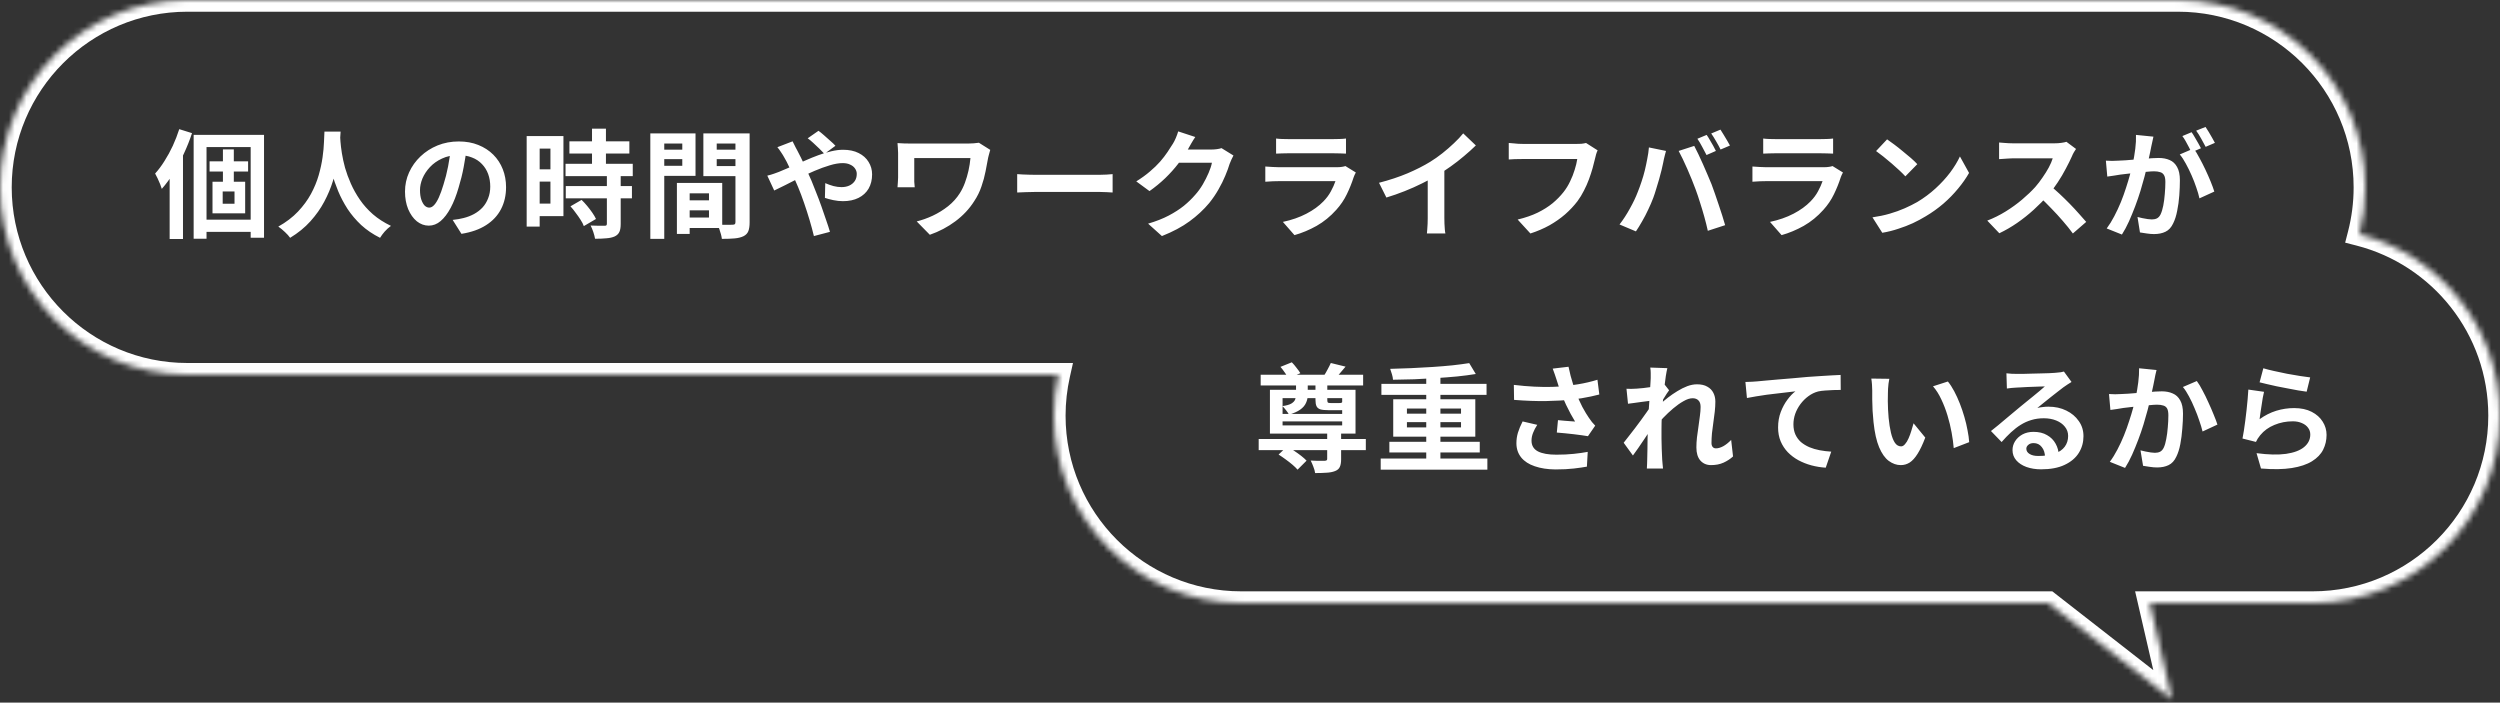<svg width="427" height="120" viewBox="0 0 427 120" fill="none" xmlns="http://www.w3.org/2000/svg">
<rect x="0" y="0" width="427" height="120" fill="#333333" stroke="none"/>
<mask id="path-1-inside-1_24678_18407" fill="white">
<path d="M372 0C389.673 0 404 14.327 404 32C404 34.765 403.648 37.447 402.989 40.006C416.796 43.554 427 56.086 427 71C427 88.673 412.673 103 395 103H367.192L371 119.5L349.846 103H212C194.327 103 180 88.673 180 71C180 68.595 180.268 66.253 180.771 64H32C14.327 64 0 49.673 0 32C0 14.327 14.327 0 32 0H372Z"/>
</mask>
<path d="M402.989 40.006L401.052 39.507L400.553 41.445L402.491 41.943L402.989 40.006ZM395 103V105V103ZM367.192 103V101H364.678L365.244 103.45L367.192 103ZM371 119.5L369.77 121.077L374.217 124.546L372.949 119.05L371 119.5ZM349.846 103L351.076 101.423L350.533 101H349.846V103ZM180.771 64L182.722 64.436L183.266 62H180.771V64ZM372 0V2C388.569 2 402 15.431 402 32H404H406C406 13.222 390.778 -2 372 -2V0ZM404 32H402C402 34.594 401.67 37.109 401.052 39.507L402.989 40.006L404.926 40.505C405.627 37.785 406 34.935 406 32H404ZM402.989 40.006L402.491 41.943C415.436 45.27 425 57.02 425 71H427H429C429 55.151 418.157 41.839 403.487 38.069L402.989 40.006ZM427 71H425C425 87.569 411.569 101 395 101V103V105C413.778 105 429 89.778 429 71H427ZM395 103V101H367.192V103V105H395V103ZM367.192 103L365.244 103.45L369.051 119.95L371 119.5L372.949 119.05L369.141 102.55L367.192 103ZM371 119.5L372.23 117.923L351.076 101.423L349.846 103L348.616 104.577L369.77 121.077L371 119.5ZM349.846 103V101H212V103V105H349.846V103ZM212 103V101C195.431 101 182 87.569 182 71H180H178C178 89.778 193.222 105 212 105V103ZM180 71H182C182 68.744 182.251 66.548 182.722 64.436L180.771 64L178.819 63.564C178.284 65.958 178 68.446 178 71H180ZM180.771 64V62H32V64V66H180.771V64ZM32 64V62C15.431 62 2 48.569 2 32H0H-2C-2 50.778 13.222 66 32 66V64ZM0 32H2C2 15.431 15.431 2 32 2V0V-2C13.222 -2 -2 13.222 -2 32H0ZM32 0V2H372V0V-2H32V0Z" fill="white" mask="url(#path-1-inside-1_24678_18407)"/>
<path d="M214.983 74.98H233.283V76.88H214.983V74.98ZM215.323 64H232.823V65.84H215.323V64ZM218.543 70.7H229.723V71.98H218.543V70.7ZM226.683 73.64H229.063V78.44C229.063 79 228.989 79.433 228.843 79.74C228.709 80.06 228.436 80.3 228.023 80.46C227.609 80.62 227.123 80.713 226.563 80.74C226.016 80.78 225.369 80.8 224.623 80.8C224.583 80.48 224.483 80.12 224.323 79.72C224.176 79.32 224.023 78.967 223.863 78.66C224.196 78.673 224.523 78.687 224.843 78.7C225.176 78.7 225.469 78.7 225.723 78.7C225.989 78.7 226.176 78.7 226.283 78.7C226.429 78.687 226.529 78.66 226.583 78.62C226.649 78.58 226.683 78.5 226.683 78.38V73.64ZM218.383 77.64L219.823 76.26C220.209 76.473 220.616 76.72 221.043 77C221.469 77.28 221.869 77.567 222.243 77.86C222.616 78.153 222.923 78.427 223.163 78.68L221.623 80.22C221.409 79.967 221.123 79.687 220.763 79.38C220.403 79.073 220.009 78.767 219.583 78.46C219.169 78.153 218.769 77.88 218.383 77.64ZM218.703 62.66L220.643 61.88C220.909 62.147 221.176 62.46 221.443 62.82C221.723 63.167 221.943 63.473 222.103 63.74L220.043 64.6C219.923 64.333 219.729 64.02 219.463 63.66C219.209 63.287 218.956 62.953 218.703 62.66ZM219.063 68V72.66H229.243V68H219.063ZM216.903 66.58H231.523V74.06H216.903V66.58ZM227.303 62L229.823 62.62C229.476 63.047 229.136 63.447 228.803 63.82C228.483 64.193 228.189 64.52 227.923 64.8L226.123 64.18C226.336 63.86 226.549 63.493 226.763 63.08C226.989 62.667 227.169 62.307 227.303 62ZM224.683 64.92H226.703V68.32C226.703 68.547 226.736 68.693 226.803 68.76C226.883 68.813 227.036 68.84 227.263 68.84C227.303 68.84 227.389 68.84 227.523 68.84C227.669 68.84 227.823 68.84 227.983 68.84C228.156 68.84 228.309 68.84 228.443 68.84C228.589 68.84 228.696 68.84 228.763 68.84C228.923 68.84 229.036 68.827 229.103 68.8C229.169 68.773 229.216 68.733 229.243 68.68C229.443 68.773 229.696 68.86 230.003 68.94C230.309 69.02 230.576 69.08 230.803 69.12C230.749 69.467 230.583 69.713 230.303 69.86C230.036 69.993 229.609 70.06 229.023 70.06C228.929 70.06 228.783 70.06 228.583 70.06C228.396 70.06 228.196 70.06 227.983 70.06C227.769 70.06 227.563 70.06 227.363 70.06C227.163 70.06 227.016 70.06 226.923 70.06C226.323 70.06 225.856 70.013 225.523 69.92C225.203 69.813 224.983 69.633 224.863 69.38C224.743 69.127 224.683 68.767 224.683 68.3V64.92ZM221.363 64.88H223.363V67.46C223.363 67.94 223.263 68.393 223.063 68.82C222.876 69.247 222.549 69.627 222.083 69.96C221.616 70.293 220.976 70.58 220.163 70.82C220.056 70.607 219.889 70.36 219.663 70.08C219.436 69.787 219.229 69.547 219.043 69.36C219.709 69.267 220.209 69.127 220.543 68.94C220.876 68.74 221.096 68.513 221.203 68.26C221.309 68.007 221.363 67.74 221.363 67.46V64.88ZM235.823 78.32H254.043V80.22H235.823V78.32ZM235.943 65.56H253.903V67.44H235.943V65.56ZM237.303 75.46H252.743V77.28H237.303V75.46ZM243.603 63.88H246.023V79.28H243.603V63.88ZM250.943 62.02L252.063 63.88C251.089 64.04 250.023 64.18 248.863 64.3C247.716 64.407 246.523 64.5 245.283 64.58C244.043 64.66 242.796 64.727 241.543 64.78C240.289 64.82 239.083 64.847 237.923 64.86C237.909 64.58 237.849 64.267 237.743 63.92C237.636 63.56 237.536 63.253 237.443 63C238.603 62.973 239.796 62.933 241.023 62.88C242.263 62.827 243.476 62.76 244.663 62.68C245.863 62.6 246.996 62.507 248.063 62.4C249.143 62.28 250.103 62.153 250.943 62.02ZM240.303 72.1V73H249.543V72.1H240.303ZM240.303 69.78V70.66H249.543V69.78H240.303ZM237.963 68.2H251.983V74.58H237.963V68.2ZM265.843 64.8C265.763 64.573 265.669 64.293 265.563 63.96C265.456 63.627 265.336 63.293 265.203 62.96L267.903 62.64C268.009 63.16 268.129 63.68 268.263 64.2C268.396 64.707 268.543 65.207 268.703 65.7C268.863 66.18 269.023 66.633 269.183 67.06C269.489 67.887 269.849 68.7 270.263 69.5C270.689 70.287 271.063 70.907 271.383 71.36C271.556 71.613 271.729 71.853 271.903 72.08C272.089 72.293 272.276 72.5 272.463 72.7L271.223 74.5C270.943 74.447 270.589 74.393 270.163 74.34C269.736 74.273 269.269 74.213 268.763 74.16C268.269 74.107 267.769 74.053 267.263 74C266.769 73.947 266.316 73.907 265.903 73.88L266.103 71.76C266.436 71.787 266.789 71.82 267.163 71.86C267.536 71.887 267.883 71.913 268.203 71.94C268.536 71.967 268.809 71.987 269.023 72C268.783 71.613 268.529 71.173 268.263 70.68C267.996 70.187 267.736 69.673 267.483 69.14C267.229 68.593 266.996 68.047 266.783 67.5C266.569 66.94 266.383 66.433 266.223 65.98C266.076 65.527 265.949 65.133 265.843 64.8ZM258.563 65.74C259.803 65.887 260.969 65.987 262.063 66.04C263.156 66.093 264.176 66.107 265.123 66.08C266.069 66.053 266.936 65.993 267.723 65.9C268.336 65.82 268.929 65.733 269.503 65.64C270.089 65.547 270.663 65.433 271.223 65.3C271.796 65.167 272.336 65.02 272.843 64.86L273.163 67.38C272.723 67.5 272.243 67.613 271.723 67.72C271.216 67.827 270.689 67.927 270.143 68.02C269.596 68.1 269.056 68.173 268.523 68.24C267.176 68.387 265.696 68.473 264.083 68.5C262.469 68.527 260.643 68.46 258.603 68.3L258.563 65.74ZM262.563 72.56C262.256 73.027 262.016 73.487 261.843 73.94C261.669 74.38 261.583 74.82 261.583 75.26C261.583 76.1 261.949 76.713 262.683 77.1C263.416 77.473 264.463 77.66 265.823 77.66C266.916 77.66 267.903 77.613 268.783 77.52C269.676 77.427 270.476 77.313 271.183 77.18L271.043 79.7C270.483 79.807 269.749 79.913 268.843 80.02C267.949 80.127 266.889 80.18 265.663 80.18C264.316 80.167 263.143 79.987 262.143 79.64C261.143 79.307 260.369 78.807 259.823 78.14C259.276 77.46 259.003 76.647 259.003 75.7C259.003 75.087 259.089 74.487 259.263 73.9C259.449 73.3 259.716 72.66 260.063 71.98L262.563 72.56ZM296.003 77.96C295.536 78.387 294.996 78.74 294.383 79.02C293.769 79.3 293.056 79.44 292.243 79.44C291.496 79.44 290.889 79.18 290.423 78.66C289.969 78.14 289.743 77.393 289.743 76.42C289.743 75.887 289.776 75.313 289.843 74.7C289.923 74.073 290.009 73.447 290.103 72.82C290.196 72.193 290.276 71.6 290.343 71.04C290.423 70.467 290.463 69.953 290.463 69.5C290.463 69.007 290.343 68.64 290.103 68.4C289.863 68.147 289.529 68.02 289.103 68.02C288.636 68.02 288.116 68.187 287.543 68.52C286.969 68.84 286.383 69.253 285.783 69.76C285.183 70.267 284.609 70.807 284.063 71.38C283.529 71.953 283.063 72.5 282.663 73.02L282.643 69.94C282.883 69.673 283.196 69.36 283.583 69C283.983 68.64 284.429 68.267 284.923 67.88C285.429 67.493 285.956 67.133 286.503 66.8C287.063 66.453 287.623 66.173 288.183 65.96C288.756 65.747 289.309 65.64 289.843 65.64C290.563 65.64 291.149 65.773 291.603 66.04C292.069 66.293 292.416 66.647 292.643 67.1C292.869 67.54 292.983 68.04 292.983 68.6C292.983 69.12 292.949 69.687 292.883 70.3C292.816 70.9 292.736 71.513 292.643 72.14C292.549 72.767 292.469 73.387 292.403 74C292.349 74.613 292.323 75.173 292.323 75.68C292.323 75.947 292.389 76.167 292.523 76.34C292.656 76.5 292.843 76.58 293.083 76.58C293.456 76.58 293.869 76.46 294.323 76.22C294.776 75.967 295.229 75.607 295.683 75.14L296.003 77.96ZM282.183 68.42C281.969 68.447 281.696 68.48 281.363 68.52C281.029 68.56 280.669 68.607 280.283 68.66C279.909 68.713 279.529 68.767 279.143 68.82C278.756 68.873 278.396 68.92 278.063 68.96L277.803 66.4C278.096 66.413 278.369 66.42 278.623 66.42C278.889 66.407 279.196 66.393 279.543 66.38C279.863 66.353 280.243 66.32 280.683 66.28C281.136 66.227 281.589 66.167 282.043 66.1C282.509 66.033 282.943 65.96 283.343 65.88C283.743 65.8 284.056 65.72 284.283 65.64L285.083 66.66C284.963 66.82 284.823 67.02 284.663 67.26C284.516 67.5 284.363 67.747 284.203 68C284.043 68.24 283.903 68.453 283.783 68.64L282.603 72.4C282.389 72.707 282.123 73.093 281.803 73.56C281.496 74.027 281.169 74.52 280.823 75.04C280.476 75.56 280.136 76.06 279.803 76.54C279.469 77.02 279.169 77.44 278.903 77.8L277.323 75.62C277.576 75.3 277.863 74.933 278.183 74.52C278.516 74.093 278.863 73.647 279.223 73.18C279.583 72.7 279.936 72.227 280.283 71.76C280.629 71.28 280.949 70.833 281.243 70.42C281.549 69.993 281.803 69.627 282.003 69.32L282.043 68.8L282.183 68.42ZM281.943 64.58C281.943 64.287 281.943 63.993 281.943 63.7C281.943 63.393 281.916 63.087 281.863 62.78L284.783 62.88C284.703 63.187 284.616 63.633 284.523 64.22C284.443 64.793 284.356 65.453 284.263 66.2C284.183 66.947 284.103 67.733 284.023 68.56C283.956 69.373 283.896 70.187 283.843 71C283.803 71.813 283.783 72.573 283.783 73.28C283.783 73.827 283.783 74.38 283.783 74.94C283.796 75.5 283.809 76.073 283.823 76.66C283.836 77.247 283.863 77.853 283.903 78.48C283.916 78.653 283.936 78.893 283.963 79.2C283.989 79.52 284.016 79.793 284.043 80.02H281.283C281.309 79.78 281.323 79.513 281.323 79.22C281.336 78.927 281.343 78.7 281.343 78.54C281.356 77.887 281.369 77.28 281.383 76.72C281.396 76.16 281.403 75.567 281.403 74.94C281.416 74.313 281.436 73.587 281.463 72.76C281.476 72.453 281.496 72.067 281.523 71.6C281.549 71.12 281.576 70.6 281.603 70.04C281.643 69.467 281.683 68.887 281.723 68.3C281.763 67.713 281.796 67.167 281.823 66.66C281.863 66.14 281.889 65.7 281.903 65.34C281.929 64.967 281.943 64.713 281.943 64.58ZM298.117 65.24C298.517 65.227 298.897 65.213 299.257 65.2C299.617 65.173 299.897 65.153 300.097 65.14C300.511 65.1 301.017 65.053 301.617 65C302.217 64.947 302.891 64.887 303.637 64.82C304.397 64.753 305.204 64.687 306.057 64.62C306.911 64.54 307.797 64.46 308.717 64.38C309.411 64.327 310.104 64.28 310.797 64.24C311.491 64.187 312.144 64.147 312.757 64.12C313.384 64.08 313.924 64.053 314.377 64.04L314.397 66.6C314.037 66.6 313.624 66.607 313.157 66.62C312.691 66.633 312.224 66.66 311.757 66.7C311.304 66.727 310.897 66.78 310.537 66.86C309.937 67.02 309.377 67.293 308.857 67.68C308.351 68.053 307.904 68.5 307.517 69.02C307.131 69.54 306.831 70.1 306.617 70.7C306.417 71.287 306.317 71.88 306.317 72.48C306.317 73.133 306.431 73.713 306.657 74.22C306.884 74.713 307.197 75.14 307.597 75.5C308.011 75.847 308.491 76.14 309.037 76.38C309.584 76.607 310.171 76.78 310.797 76.9C311.437 77.02 312.097 77.1 312.777 77.14L311.837 79.88C310.997 79.827 310.177 79.693 309.377 79.48C308.591 79.267 307.851 78.973 307.157 78.6C306.477 78.227 305.877 77.773 305.357 77.24C304.837 76.693 304.431 76.073 304.137 75.38C303.844 74.673 303.697 73.887 303.697 73.02C303.697 72.047 303.851 71.16 304.157 70.36C304.464 69.56 304.844 68.86 305.297 68.26C305.751 67.647 306.204 67.173 306.657 66.84C306.284 66.88 305.831 66.933 305.297 67C304.777 67.053 304.211 67.12 303.597 67.2C302.997 67.267 302.384 67.34 301.757 67.42C301.131 67.5 300.524 67.593 299.937 67.7C299.364 67.793 298.844 67.887 298.377 67.98L298.117 65.24ZM322.697 64.7C322.644 64.94 322.597 65.213 322.557 65.52C322.531 65.827 322.504 66.127 322.477 66.42C322.464 66.713 322.457 66.953 322.457 67.14C322.444 67.58 322.437 68.033 322.437 68.5C322.451 68.967 322.464 69.447 322.477 69.94C322.504 70.42 322.537 70.9 322.577 71.38C322.671 72.34 322.804 73.187 322.977 73.92C323.151 74.653 323.377 75.227 323.657 75.64C323.937 76.04 324.291 76.24 324.717 76.24C324.944 76.24 325.164 76.113 325.377 75.86C325.604 75.607 325.804 75.28 325.977 74.88C326.164 74.467 326.324 74.033 326.457 73.58C326.604 73.127 326.731 72.7 326.837 72.3L328.837 74.74C328.397 75.9 327.957 76.827 327.517 77.52C327.091 78.2 326.644 78.693 326.177 79C325.711 79.293 325.204 79.44 324.657 79.44C323.937 79.44 323.251 79.2 322.597 78.72C321.957 78.24 321.411 77.467 320.957 76.4C320.504 75.32 320.184 73.887 319.997 72.1C319.931 71.487 319.877 70.84 319.837 70.16C319.811 69.48 319.791 68.833 319.777 68.22C319.777 67.607 319.777 67.1 319.777 66.7C319.777 66.42 319.764 66.087 319.737 65.7C319.711 65.313 319.671 64.967 319.617 64.66L322.697 64.7ZM332.697 65.16C333.071 65.613 333.431 66.167 333.777 66.82C334.124 67.473 334.444 68.173 334.737 68.92C335.031 69.667 335.291 70.433 335.517 71.22C335.744 71.993 335.924 72.753 336.057 73.5C336.204 74.233 336.297 74.907 336.337 75.52L333.697 76.54C333.631 75.727 333.511 74.84 333.337 73.88C333.164 72.92 332.931 71.953 332.637 70.98C332.344 70.007 331.991 69.087 331.577 68.22C331.177 67.353 330.704 66.607 330.157 65.98L332.697 65.16ZM342.697 63.76C342.977 63.8 343.277 63.827 343.597 63.84C343.917 63.853 344.224 63.86 344.517 63.86C344.731 63.86 345.051 63.86 345.477 63.86C345.904 63.847 346.384 63.833 346.917 63.82C347.464 63.807 348.004 63.793 348.537 63.78C349.071 63.767 349.551 63.753 349.977 63.74C350.417 63.713 350.757 63.693 350.997 63.68C351.411 63.64 351.737 63.607 351.977 63.58C352.217 63.54 352.397 63.5 352.517 63.46L353.817 65.24C353.591 65.387 353.357 65.533 353.117 65.68C352.877 65.827 352.644 65.987 352.417 66.16C352.151 66.347 351.831 66.593 351.457 66.9C351.084 67.193 350.684 67.507 350.257 67.84C349.844 68.173 349.437 68.5 349.037 68.82C348.651 69.14 348.297 69.427 347.977 69.68C348.311 69.6 348.631 69.547 348.937 69.52C349.244 69.48 349.557 69.46 349.877 69.46C351.011 69.46 352.024 69.68 352.917 70.12C353.824 70.56 354.537 71.16 355.057 71.92C355.591 72.667 355.857 73.527 355.857 74.5C355.857 75.553 355.591 76.507 355.057 77.36C354.524 78.213 353.717 78.893 352.637 79.4C351.571 79.907 350.231 80.16 348.617 80.16C347.697 80.16 346.864 80.027 346.117 79.76C345.384 79.493 344.804 79.113 344.377 78.62C343.951 78.127 343.737 77.547 343.737 76.88C343.737 76.333 343.884 75.827 344.177 75.36C344.484 74.88 344.904 74.493 345.437 74.2C345.984 73.907 346.611 73.76 347.317 73.76C348.237 73.76 349.011 73.947 349.637 74.32C350.277 74.68 350.764 75.167 351.097 75.78C351.444 76.393 351.624 77.067 351.637 77.8L349.297 78.12C349.284 77.387 349.097 76.8 348.737 76.36C348.391 75.907 347.924 75.68 347.337 75.68C346.964 75.68 346.664 75.78 346.437 75.98C346.211 76.167 346.097 76.387 346.097 76.64C346.097 77.013 346.284 77.313 346.657 77.54C347.031 77.767 347.517 77.88 348.117 77.88C349.251 77.88 350.197 77.747 350.957 77.48C351.717 77.2 352.284 76.807 352.657 76.3C353.044 75.78 353.237 75.167 353.237 74.46C353.237 73.86 353.051 73.333 352.677 72.88C352.317 72.427 351.824 72.073 351.197 71.82C350.571 71.567 349.864 71.44 349.077 71.44C348.304 71.44 347.597 71.54 346.957 71.74C346.317 71.927 345.711 72.2 345.137 72.56C344.577 72.907 344.024 73.333 343.477 73.84C342.944 74.333 342.411 74.887 341.877 75.5L340.057 73.62C340.417 73.327 340.824 73 341.277 72.64C341.731 72.267 342.191 71.88 342.657 71.48C343.137 71.08 343.584 70.707 343.997 70.36C344.424 70 344.784 69.7 345.077 69.46C345.357 69.233 345.684 68.967 346.057 68.66C346.431 68.353 346.817 68.04 347.217 67.72C347.617 67.387 347.997 67.073 348.357 66.78C348.717 66.473 349.017 66.213 349.257 66C349.057 66 348.797 66.007 348.477 66.02C348.157 66.033 347.804 66.047 347.417 66.06C347.044 66.073 346.664 66.087 346.277 66.1C345.904 66.113 345.551 66.133 345.217 66.16C344.897 66.173 344.631 66.187 344.417 66.2C344.151 66.213 343.871 66.233 343.577 66.26C343.284 66.287 343.017 66.32 342.777 66.36L342.697 63.76ZM368.337 63.2C368.271 63.453 368.204 63.733 368.137 64.04C368.084 64.333 368.031 64.607 367.977 64.86C367.924 65.153 367.857 65.487 367.777 65.86C367.697 66.22 367.617 66.587 367.537 66.96C367.471 67.32 367.397 67.673 367.317 68.02C367.184 68.593 367.017 69.26 366.817 70.02C366.617 70.78 366.384 71.6 366.117 72.48C365.851 73.347 365.551 74.22 365.217 75.1C364.884 75.98 364.531 76.84 364.157 77.68C363.784 78.507 363.384 79.253 362.957 79.92L360.357 78.88C360.824 78.253 361.257 77.553 361.657 76.78C362.071 75.993 362.444 75.187 362.777 74.36C363.111 73.533 363.404 72.72 363.657 71.92C363.924 71.12 364.151 70.373 364.337 69.68C364.524 68.987 364.671 68.393 364.777 67.9C364.964 66.993 365.111 66.12 365.217 65.28C365.324 64.44 365.371 63.647 365.357 62.9L368.337 63.2ZM375.217 65.08C375.537 65.507 375.864 66.047 376.197 66.7C376.544 67.34 376.877 68.02 377.197 68.74C377.531 69.46 377.831 70.153 378.097 70.82C378.377 71.487 378.591 72.053 378.737 72.52L376.197 73.7C376.064 73.14 375.877 72.52 375.637 71.84C375.411 71.147 375.144 70.447 374.837 69.74C374.544 69.02 374.224 68.34 373.877 67.7C373.544 67.06 373.197 66.527 372.837 66.1L375.217 65.08ZM360.217 67.3C360.577 67.327 360.931 67.34 361.277 67.34C361.624 67.327 361.984 67.313 362.357 67.3C362.677 67.287 363.071 67.267 363.537 67.24C364.017 67.2 364.517 67.16 365.037 67.12C365.571 67.08 366.104 67.04 366.637 67C367.171 66.947 367.664 66.907 368.117 66.88C368.571 66.853 368.944 66.84 369.237 66.84C369.944 66.84 370.564 66.96 371.097 67.2C371.644 67.427 372.071 67.82 372.377 68.38C372.697 68.94 372.857 69.7 372.857 70.66C372.857 71.447 372.817 72.3 372.737 73.22C372.671 74.14 372.557 75.02 372.397 75.86C372.237 76.7 372.011 77.413 371.717 78C371.397 78.693 370.957 79.173 370.397 79.44C369.851 79.707 369.197 79.84 368.437 79.84C368.051 79.84 367.637 79.807 367.197 79.74C366.771 79.687 366.384 79.627 366.037 79.56L365.597 76.92C365.864 76.987 366.151 77.053 366.457 77.12C366.777 77.187 367.077 77.24 367.357 77.28C367.651 77.32 367.884 77.34 368.057 77.34C368.391 77.34 368.684 77.28 368.937 77.16C369.191 77.027 369.397 76.8 369.557 76.48C369.744 76.093 369.891 75.593 369.997 74.98C370.117 74.367 370.204 73.707 370.257 73C370.324 72.28 370.357 71.593 370.357 70.94C370.357 70.407 370.284 70.013 370.137 69.76C369.991 69.507 369.771 69.34 369.477 69.26C369.197 69.167 368.844 69.12 368.417 69.12C368.124 69.12 367.711 69.147 367.177 69.2C366.657 69.24 366.104 69.293 365.517 69.36C364.931 69.413 364.377 69.473 363.857 69.54C363.351 69.607 362.957 69.653 362.677 69.68C362.397 69.733 362.031 69.793 361.577 69.86C361.137 69.913 360.764 69.967 360.457 70.02L360.217 67.3ZM386.577 62.9C387.057 63.047 387.657 63.2 388.377 63.36C389.097 63.52 389.851 63.68 390.637 63.84C391.424 63.987 392.164 64.113 392.857 64.22C393.564 64.327 394.137 64.407 394.577 64.46L393.977 66.9C393.577 66.847 393.091 66.773 392.517 66.68C391.957 66.573 391.357 66.46 390.717 66.34C390.091 66.22 389.471 66.1 388.857 65.98C388.244 65.847 387.684 65.72 387.177 65.6C386.671 65.48 386.257 65.38 385.937 65.3L386.577 62.9ZM386.697 66.92C386.631 67.187 386.557 67.533 386.477 67.96C386.411 68.373 386.344 68.807 386.277 69.26C386.211 69.713 386.144 70.147 386.077 70.56C386.024 70.973 385.977 71.32 385.937 71.6C386.844 70.947 387.791 70.467 388.777 70.16C389.777 69.853 390.797 69.7 391.837 69.7C393.011 69.7 394.011 69.913 394.837 70.34C395.664 70.767 396.291 71.327 396.717 72.02C397.157 72.713 397.377 73.467 397.377 74.28C397.377 75.187 397.184 76.027 396.797 76.8C396.411 77.573 395.777 78.233 394.897 78.78C394.017 79.327 392.864 79.713 391.437 79.94C390.011 80.167 388.257 80.193 386.177 80.02L385.417 77.4C387.417 77.667 389.097 77.707 390.457 77.52C391.817 77.32 392.844 76.933 393.537 76.36C394.244 75.773 394.597 75.06 394.597 74.22C394.597 73.78 394.471 73.393 394.217 73.06C393.964 72.713 393.611 72.447 393.157 72.26C392.704 72.06 392.191 71.96 391.617 71.96C390.497 71.96 389.444 72.167 388.457 72.58C387.484 72.98 386.684 73.56 386.057 74.32C385.884 74.533 385.737 74.733 385.617 74.92C385.511 75.093 385.411 75.28 385.317 75.48L383.017 74.9C383.097 74.513 383.177 74.06 383.257 73.54C383.337 73.007 383.417 72.44 383.497 71.84C383.577 71.227 383.651 70.613 383.717 70C383.784 69.387 383.844 68.78 383.897 68.18C383.951 67.58 383.991 67.033 384.017 66.54L386.697 66.92Z" fill="white"/>
<path d="M33.075 23.04H45.095V40.6H42.815V25.12H35.275V40.78H33.075V23.04ZM35.795 27.56H42.375V29.3H35.795V27.56ZM34.215 37.52H43.915V39.6H34.215V37.52ZM38.075 25.52H39.935V31.96H38.075V25.52ZM38.035 32.7V34.8H40.055V32.7H38.035ZM36.295 31.04H41.875V36.44H36.295V31.04ZM30.615 22.06L32.795 22.74C32.422 23.887 31.962 25.047 31.415 26.22C30.882 27.38 30.295 28.48 29.655 29.52C29.015 30.547 28.342 31.46 27.635 32.26C27.582 32.06 27.489 31.793 27.355 31.46C27.222 31.127 27.075 30.793 26.915 30.46C26.755 30.127 26.615 29.853 26.495 29.64C27.055 29.027 27.589 28.313 28.095 27.5C28.615 26.687 29.089 25.82 29.515 24.9C29.942 23.967 30.309 23.02 30.615 22.06ZM28.975 27.56L31.235 25.3L31.255 25.32V40.82H28.975V27.56ZM55.415 22.48H58.175C58.149 23.04 58.102 23.76 58.035 24.64C57.969 25.52 57.842 26.5 57.655 27.58C57.482 28.647 57.215 29.767 56.855 30.94C56.495 32.113 56.002 33.287 55.375 34.46C54.762 35.62 53.975 36.733 53.015 37.8C52.069 38.853 50.915 39.793 49.555 40.62C49.342 40.313 49.049 39.987 48.675 39.64C48.315 39.293 47.935 38.98 47.535 38.7C48.869 37.953 49.989 37.1 50.895 36.14C51.802 35.18 52.542 34.173 53.115 33.12C53.689 32.053 54.129 30.987 54.435 29.92C54.742 28.84 54.962 27.82 55.095 26.86C55.229 25.9 55.309 25.04 55.335 24.28C55.362 23.52 55.389 22.92 55.415 22.48ZM58.075 23.02C58.089 23.273 58.115 23.673 58.155 24.22C58.195 24.767 58.275 25.42 58.395 26.18C58.515 26.94 58.695 27.767 58.935 28.66C59.189 29.54 59.522 30.447 59.935 31.38C60.349 32.313 60.862 33.227 61.475 34.12C62.089 35.013 62.829 35.84 63.695 36.6C64.575 37.36 65.602 38.02 66.775 38.58C66.389 38.86 66.029 39.187 65.695 39.56C65.375 39.933 65.115 40.287 64.915 40.62C63.689 40.007 62.615 39.28 61.695 38.44C60.789 37.587 60.009 36.667 59.355 35.68C58.715 34.68 58.182 33.667 57.755 32.64C57.329 31.613 56.982 30.607 56.715 29.62C56.462 28.62 56.269 27.693 56.135 26.84C56.002 25.987 55.909 25.247 55.855 24.62C55.815 23.993 55.782 23.54 55.755 23.26L58.075 23.02ZM79.715 25.3C79.582 26.313 79.409 27.393 79.195 28.54C78.982 29.687 78.695 30.847 78.335 32.02C77.949 33.367 77.495 34.527 76.975 35.5C76.455 36.473 75.882 37.227 75.255 37.76C74.642 38.28 73.969 38.54 73.235 38.54C72.502 38.54 71.822 38.293 71.195 37.8C70.582 37.293 70.089 36.6 69.715 35.72C69.355 34.84 69.175 33.84 69.175 32.72C69.175 31.56 69.409 30.467 69.875 29.44C70.342 28.413 70.989 27.507 71.815 26.72C72.655 25.92 73.629 25.293 74.735 24.84C75.855 24.387 77.062 24.16 78.355 24.16C79.595 24.16 80.709 24.36 81.695 24.76C82.695 25.16 83.549 25.713 84.255 26.42C84.962 27.127 85.502 27.953 85.875 28.9C86.249 29.847 86.435 30.867 86.435 31.96C86.435 33.36 86.149 34.613 85.575 35.72C85.002 36.827 84.149 37.74 83.015 38.46C81.895 39.18 80.495 39.673 78.815 39.94L77.315 37.56C77.702 37.52 78.042 37.473 78.335 37.42C78.629 37.367 78.909 37.307 79.175 37.24C79.815 37.08 80.409 36.853 80.955 36.56C81.515 36.253 82.002 35.88 82.415 35.44C82.829 34.987 83.149 34.46 83.375 33.86C83.615 33.26 83.735 32.6 83.735 31.88C83.735 31.093 83.615 30.373 83.375 29.72C83.135 29.067 82.782 28.5 82.315 28.02C81.849 27.527 81.282 27.153 80.615 26.9C79.949 26.633 79.182 26.5 78.315 26.5C77.249 26.5 76.309 26.693 75.495 27.08C74.682 27.453 73.995 27.94 73.435 28.54C72.875 29.14 72.449 29.787 72.155 30.48C71.875 31.173 71.735 31.833 71.735 32.46C71.735 33.127 71.815 33.687 71.975 34.14C72.135 34.58 72.329 34.913 72.555 35.14C72.795 35.353 73.049 35.46 73.315 35.46C73.595 35.46 73.869 35.32 74.135 35.04C74.415 34.747 74.689 34.307 74.955 33.72C75.222 33.133 75.489 32.393 75.755 31.5C76.062 30.54 76.322 29.513 76.535 28.42C76.749 27.327 76.902 26.26 76.995 25.22L79.715 25.3ZM97.255 24.14H107.495V26.22H97.255V24.14ZM96.595 27.98H108.075V30.08H96.595V27.98ZM96.635 31.78H107.935V33.88H96.635V31.78ZM101.115 21.98H103.495V29.34H101.115V21.98ZM103.655 29.98H106.015V38.26C106.015 38.833 105.942 39.28 105.795 39.6C105.649 39.933 105.382 40.193 104.995 40.38C104.609 40.553 104.135 40.66 103.575 40.7C103.029 40.753 102.382 40.78 101.635 40.78C101.582 40.447 101.482 40.06 101.335 39.62C101.189 39.193 101.035 38.827 100.875 38.52C101.369 38.533 101.849 38.547 102.315 38.56C102.782 38.56 103.095 38.56 103.255 38.56C103.402 38.56 103.502 38.54 103.555 38.5C103.622 38.447 103.655 38.347 103.655 38.2V29.98ZM97.435 35.24L99.335 34.14C99.655 34.447 99.975 34.793 100.295 35.18C100.615 35.567 100.909 35.953 101.175 36.34C101.442 36.727 101.649 37.08 101.795 37.4L99.715 38.62C99.609 38.3 99.429 37.947 99.175 37.56C98.922 37.16 98.642 36.76 98.335 36.36C98.042 35.947 97.742 35.573 97.435 35.24ZM91.095 23.24H96.235V36.92H91.095V34.78H94.015V25.38H91.095V23.24ZM91.215 28.92H95.095V31.02H91.215V28.92ZM89.955 23.24H92.175V38.7H89.955V23.24ZM116.755 34.22H122.215V35.92H116.755V34.22ZM116.615 31.24H123.355V38.94H116.615V37.16H121.095V33.02H116.615V31.24ZM115.615 31.24H117.795V39.96H115.615V31.24ZM112.275 25.56H117.275V27.18H112.275V25.56ZM121.555 25.56H126.595V27.18H121.555V25.56ZM125.615 22.78H128.035V37.96C128.035 38.6 127.962 39.107 127.815 39.48C127.669 39.853 127.395 40.14 126.995 40.34C126.582 40.54 126.075 40.667 125.475 40.72C124.889 40.773 124.162 40.8 123.295 40.8C123.269 40.56 123.215 40.293 123.135 40C123.055 39.707 122.962 39.407 122.855 39.1C122.749 38.807 122.635 38.553 122.515 38.34C122.875 38.367 123.229 38.387 123.575 38.4C123.935 38.4 124.255 38.4 124.535 38.4C124.829 38.387 125.029 38.38 125.135 38.38C125.322 38.38 125.449 38.347 125.515 38.28C125.582 38.213 125.615 38.093 125.615 37.92V22.78ZM112.455 22.78H118.795V30.04H112.455V28.32H116.535V24.52H112.455V22.78ZM126.895 22.78V24.52H122.415V28.36H126.895V30.08H120.135V22.78H126.895ZM111.075 22.78H113.455V40.8H111.075V22.78ZM140.815 26.28C140.589 26.027 140.302 25.733 139.955 25.4C139.609 25.053 139.255 24.72 138.895 24.4C138.535 24.067 138.222 23.807 137.955 23.62L139.795 22.34C140.049 22.513 140.355 22.76 140.715 23.08C141.075 23.387 141.435 23.707 141.795 24.04C142.169 24.36 142.469 24.647 142.695 24.9L140.815 26.28ZM135.375 24.14C135.442 24.26 135.522 24.42 135.615 24.62C135.709 24.82 135.809 25.02 135.915 25.22C136.022 25.407 136.109 25.567 136.175 25.7C136.589 26.473 137.009 27.327 137.435 28.26C137.862 29.18 138.255 30.06 138.615 30.9C138.842 31.447 139.102 32.1 139.395 32.86C139.702 33.62 140.002 34.413 140.295 35.24C140.589 36.067 140.862 36.86 141.115 37.62C141.382 38.38 141.595 39.04 141.755 39.6L139.015 40.32C138.815 39.48 138.569 38.567 138.275 37.58C137.982 36.593 137.669 35.62 137.335 34.66C137.002 33.687 136.669 32.8 136.335 32C136.069 31.373 135.802 30.76 135.535 30.16C135.282 29.56 135.022 28.987 134.755 28.44C134.502 27.88 134.235 27.367 133.955 26.9C133.822 26.647 133.642 26.353 133.415 26.02C133.202 25.687 132.989 25.393 132.775 25.14L135.375 24.14ZM131.055 30C131.455 29.907 131.842 29.793 132.215 29.66C132.602 29.527 132.875 29.427 133.035 29.36C133.769 29.067 134.509 28.753 135.255 28.42C136.015 28.087 136.775 27.753 137.535 27.42C138.309 27.073 139.062 26.767 139.795 26.5C140.542 26.22 141.269 26 141.975 25.84C142.695 25.667 143.369 25.58 143.995 25.58C145.035 25.58 145.922 25.767 146.655 26.14C147.402 26.513 147.969 27.02 148.355 27.66C148.755 28.3 148.955 29.007 148.955 29.78C148.955 30.713 148.755 31.527 148.355 32.22C147.955 32.9 147.382 33.427 146.635 33.8C145.889 34.173 145.002 34.36 143.975 34.36C143.442 34.36 142.889 34.3 142.315 34.18C141.755 34.06 141.282 33.933 140.895 33.8L140.955 31.28C141.409 31.48 141.875 31.647 142.355 31.78C142.835 31.9 143.295 31.96 143.735 31.96C144.229 31.96 144.669 31.873 145.055 31.7C145.455 31.513 145.769 31.253 145.995 30.92C146.222 30.587 146.335 30.18 146.335 29.7C146.335 29.367 146.235 29.06 146.035 28.78C145.849 28.5 145.575 28.28 145.215 28.12C144.869 27.947 144.442 27.86 143.935 27.86C143.282 27.86 142.542 27.987 141.715 28.24C140.902 28.48 140.042 28.793 139.135 29.18C138.229 29.567 137.342 29.98 136.475 30.42C135.609 30.847 134.809 31.253 134.075 31.64C133.342 32.013 132.729 32.313 132.235 32.54L131.055 30ZM169.135 25.6C169.109 25.693 169.069 25.833 169.015 26.02C168.962 26.193 168.915 26.367 168.875 26.54C168.835 26.713 168.802 26.847 168.775 26.94C168.655 27.633 168.509 28.407 168.335 29.26C168.175 30.1 167.942 30.96 167.635 31.84C167.342 32.72 166.929 33.56 166.395 34.36C165.569 35.667 164.495 36.813 163.175 37.8C161.869 38.773 160.415 39.54 158.815 40.1L156.575 37.82C157.482 37.593 158.395 37.267 159.315 36.84C160.249 36.4 161.122 35.86 161.935 35.22C162.749 34.567 163.415 33.827 163.935 33C164.282 32.453 164.575 31.853 164.815 31.2C165.055 30.547 165.255 29.867 165.415 29.16C165.575 28.44 165.689 27.72 165.755 27C165.582 27 165.302 27 164.915 27C164.529 27 164.075 27 163.555 27C163.035 27 162.482 27 161.895 27C161.309 27 160.722 27 160.135 27C159.549 27 158.989 27 158.455 27C157.935 27 157.469 27 157.055 27C156.655 27 156.355 27 156.155 27C156.155 27.133 156.155 27.307 156.155 27.52C156.155 27.72 156.155 27.953 156.155 28.22C156.155 28.473 156.155 28.733 156.155 29C156.155 29.253 156.155 29.5 156.155 29.74C156.155 29.967 156.155 30.167 156.155 30.34C156.155 30.487 156.155 30.72 156.155 31.04C156.169 31.347 156.195 31.66 156.235 31.98H153.295C153.322 31.66 153.342 31.373 153.355 31.12C153.382 30.867 153.395 30.607 153.395 30.34C153.395 30.14 153.395 29.853 153.395 29.48C153.395 29.107 153.395 28.707 153.395 28.28C153.395 27.84 153.395 27.427 153.395 27.04C153.395 26.653 153.395 26.347 153.395 26.12C153.395 25.84 153.382 25.56 153.355 25.28C153.342 24.987 153.322 24.707 153.295 24.44C153.615 24.453 153.989 24.473 154.415 24.5C154.842 24.513 155.289 24.52 155.755 24.52C155.862 24.52 156.089 24.52 156.435 24.52C156.795 24.52 157.229 24.52 157.735 24.52C158.242 24.52 158.795 24.52 159.395 24.52C159.995 24.52 160.595 24.52 161.195 24.52C161.809 24.52 162.389 24.52 162.935 24.52C163.482 24.52 163.962 24.52 164.375 24.52C164.789 24.52 165.102 24.52 165.315 24.52C165.649 24.52 165.975 24.507 166.295 24.48C166.629 24.453 166.929 24.42 167.195 24.38L169.135 25.6ZM173.735 29.74C173.975 29.753 174.282 29.773 174.655 29.8C175.029 29.813 175.415 29.827 175.815 29.84C176.229 29.853 176.609 29.86 176.955 29.86C177.289 29.86 177.702 29.86 178.195 29.86C178.689 29.86 179.222 29.86 179.795 29.86C180.382 29.86 180.982 29.86 181.595 29.86C182.222 29.86 182.842 29.86 183.455 29.86C184.069 29.86 184.649 29.86 185.195 29.86C185.742 29.86 186.229 29.86 186.655 29.86C187.095 29.86 187.442 29.86 187.695 29.86C188.162 29.86 188.602 29.847 189.015 29.82C189.429 29.78 189.769 29.753 190.035 29.74V32.88C189.809 32.867 189.469 32.847 189.015 32.82C188.562 32.793 188.122 32.78 187.695 32.78C187.442 32.78 187.095 32.78 186.655 32.78C186.215 32.78 185.722 32.78 185.175 32.78C184.629 32.78 184.049 32.78 183.435 32.78C182.835 32.78 182.222 32.78 181.595 32.78C180.969 32.78 180.362 32.78 179.775 32.78C179.202 32.78 178.669 32.78 178.175 32.78C177.695 32.78 177.289 32.78 176.955 32.78C176.382 32.78 175.795 32.793 175.195 32.82C174.595 32.833 174.109 32.853 173.735 32.88V29.74ZM210.675 26.56C210.569 26.747 210.455 26.973 210.335 27.24C210.215 27.493 210.109 27.747 210.015 28C209.842 28.587 209.595 29.26 209.275 30.02C208.969 30.767 208.582 31.547 208.115 32.36C207.662 33.16 207.135 33.933 206.535 34.68C205.575 35.827 204.455 36.867 203.175 37.8C201.909 38.733 200.335 39.573 198.455 40.32L196.095 38.2C197.455 37.8 198.629 37.34 199.615 36.82C200.602 36.3 201.462 35.747 202.195 35.16C202.929 34.56 203.582 33.927 204.155 33.26C204.622 32.74 205.049 32.153 205.435 31.5C205.822 30.833 206.155 30.173 206.435 29.52C206.715 28.867 206.902 28.293 206.995 27.8H200.255L201.175 25.54C201.362 25.54 201.649 25.54 202.035 25.54C202.435 25.54 202.882 25.54 203.375 25.54C203.882 25.54 204.375 25.54 204.855 25.54C205.349 25.54 205.775 25.54 206.135 25.54C206.509 25.54 206.762 25.54 206.895 25.54C207.202 25.54 207.509 25.52 207.815 25.48C208.135 25.44 208.409 25.38 208.635 25.3L210.675 26.56ZM204.155 23.4C203.915 23.747 203.682 24.12 203.455 24.52C203.229 24.92 203.055 25.227 202.935 25.44C202.482 26.24 201.922 27.073 201.255 27.94C200.602 28.793 199.855 29.627 199.015 30.44C198.175 31.24 197.282 31.973 196.335 32.64L194.075 30.98C194.955 30.433 195.729 29.873 196.395 29.3C197.075 28.727 197.662 28.16 198.155 27.6C198.649 27.027 199.069 26.48 199.415 25.96C199.775 25.427 200.082 24.953 200.335 24.54C200.495 24.287 200.662 23.96 200.835 23.56C201.009 23.147 201.142 22.773 201.235 22.44L204.155 23.4ZM217.955 23.66C218.235 23.7 218.569 23.727 218.955 23.74C219.342 23.753 219.702 23.76 220.035 23.76C220.289 23.76 220.675 23.76 221.195 23.76C221.729 23.76 222.315 23.76 222.955 23.76C223.609 23.76 224.255 23.76 224.895 23.76C225.535 23.76 226.109 23.76 226.615 23.76C227.122 23.76 227.495 23.76 227.735 23.76C228.042 23.76 228.409 23.753 228.835 23.74C229.262 23.727 229.615 23.7 229.895 23.66V26.24C229.629 26.213 229.282 26.2 228.855 26.2C228.442 26.187 228.055 26.18 227.695 26.18C227.482 26.18 227.115 26.18 226.595 26.18C226.089 26.18 225.509 26.18 224.855 26.18C224.215 26.18 223.569 26.18 222.915 26.18C222.275 26.18 221.695 26.18 221.175 26.18C220.655 26.18 220.275 26.18 220.035 26.18C219.715 26.18 219.362 26.187 218.975 26.2C218.602 26.213 218.262 26.227 217.955 26.24V23.66ZM231.575 29.46C231.509 29.593 231.435 29.74 231.355 29.9C231.289 30.06 231.235 30.193 231.195 30.3C230.889 31.26 230.502 32.22 230.035 33.18C229.582 34.127 228.982 35.013 228.235 35.84C227.235 36.96 226.115 37.873 224.875 38.58C223.635 39.273 222.375 39.8 221.095 40.16L219.115 37.9C220.622 37.58 221.962 37.113 223.135 36.5C224.309 35.887 225.275 35.187 226.035 34.4C226.569 33.853 226.995 33.28 227.315 32.68C227.649 32.067 227.909 31.487 228.095 30.94C227.949 30.94 227.695 30.94 227.335 30.94C226.975 30.94 226.542 30.94 226.035 30.94C225.542 30.94 225.009 30.94 224.435 30.94C223.862 30.94 223.275 30.94 222.675 30.94C222.075 30.94 221.502 30.94 220.955 30.94C220.409 30.94 219.915 30.94 219.475 30.94C219.049 30.94 218.702 30.94 218.435 30.94C218.195 30.94 217.855 30.947 217.415 30.96C216.975 30.973 216.542 31 216.115 31.04V28.44C216.542 28.467 216.955 28.493 217.355 28.52C217.769 28.547 218.129 28.56 218.435 28.56C218.635 28.56 218.935 28.56 219.335 28.56C219.749 28.56 220.222 28.56 220.755 28.56C221.289 28.56 221.855 28.56 222.455 28.56C223.069 28.56 223.675 28.56 224.275 28.56C224.889 28.56 225.469 28.56 226.015 28.56C226.562 28.56 227.035 28.56 227.435 28.56C227.835 28.56 228.135 28.56 228.335 28.56C228.655 28.56 228.942 28.54 229.195 28.5C229.462 28.46 229.662 28.413 229.795 28.36L231.575 29.46ZM235.535 31.22C237.335 30.753 238.962 30.213 240.415 29.6C241.882 28.973 243.169 28.32 244.275 27.64C244.969 27.213 245.662 26.727 246.355 26.18C247.062 25.62 247.722 25.047 248.335 24.46C248.962 23.873 249.489 23.313 249.915 22.78L252.075 24.84C251.462 25.44 250.789 26.047 250.055 26.66C249.335 27.273 248.582 27.86 247.795 28.42C247.009 28.98 246.229 29.493 245.455 29.96C244.695 30.4 243.842 30.853 242.895 31.32C241.962 31.787 240.975 32.227 239.935 32.64C238.895 33.053 237.849 33.42 236.795 33.74L235.535 31.22ZM243.855 28.92L246.695 28.26V37.26C246.695 37.553 246.702 37.873 246.715 38.22C246.729 38.567 246.749 38.887 246.775 39.18C246.802 39.487 246.835 39.72 246.875 39.88H243.715C243.742 39.72 243.762 39.487 243.775 39.18C243.802 38.887 243.822 38.567 243.835 38.22C243.849 37.873 243.855 37.553 243.855 37.26V28.92ZM272.875 25.68C272.782 25.867 272.695 26.093 272.615 26.36C272.549 26.613 272.489 26.853 272.435 27.08C272.329 27.56 272.189 28.107 272.015 28.72C271.842 29.333 271.635 29.967 271.395 30.62C271.155 31.273 270.869 31.92 270.535 32.56C270.215 33.2 269.849 33.8 269.435 34.36C268.835 35.147 268.135 35.893 267.335 36.6C266.535 37.293 265.642 37.92 264.655 38.48C263.669 39.027 262.582 39.493 261.395 39.88L259.215 37.5C260.535 37.18 261.675 36.787 262.635 36.32C263.609 35.84 264.455 35.307 265.175 34.72C265.895 34.12 266.522 33.48 267.055 32.8C267.495 32.24 267.869 31.633 268.175 30.98C268.495 30.327 268.755 29.667 268.955 29C269.169 28.333 269.315 27.72 269.395 27.16C269.195 27.16 268.862 27.16 268.395 27.16C267.942 27.16 267.402 27.16 266.775 27.16C266.162 27.16 265.515 27.16 264.835 27.16C264.169 27.16 263.522 27.16 262.895 27.16C262.269 27.16 261.702 27.16 261.195 27.16C260.702 27.16 260.329 27.16 260.075 27.16C259.622 27.16 259.175 27.167 258.735 27.18C258.309 27.193 257.962 27.213 257.695 27.24V24.42C257.909 24.433 258.155 24.453 258.435 24.48C258.715 24.507 259.009 24.533 259.315 24.56C259.622 24.573 259.882 24.58 260.095 24.58C260.295 24.58 260.595 24.58 260.995 24.58C261.395 24.58 261.855 24.58 262.375 24.58C262.895 24.58 263.435 24.58 263.995 24.58C264.569 24.58 265.135 24.58 265.695 24.58C266.255 24.58 266.782 24.58 267.275 24.58C267.769 24.58 268.195 24.58 268.555 24.58C268.929 24.58 269.189 24.58 269.335 24.58C269.535 24.58 269.782 24.573 270.075 24.56C270.369 24.533 270.642 24.487 270.895 24.42L272.875 25.68ZM291.495 23.04C291.669 23.28 291.849 23.567 292.035 23.9C292.235 24.233 292.429 24.567 292.615 24.9C292.802 25.233 292.955 25.527 293.075 25.78L291.475 26.48C291.262 26.067 291.015 25.6 290.735 25.08C290.455 24.547 290.182 24.087 289.915 23.7L291.495 23.04ZM293.855 22.14C294.029 22.393 294.215 22.693 294.415 23.04C294.629 23.373 294.829 23.707 295.015 24.04C295.202 24.36 295.355 24.633 295.475 24.86L293.875 25.54C293.675 25.127 293.422 24.66 293.115 24.14C292.822 23.62 292.542 23.173 292.275 22.8L293.855 22.14ZM279.735 32.78C279.962 32.22 280.175 31.633 280.375 31.02C280.589 30.393 280.775 29.753 280.935 29.1C281.095 28.433 281.235 27.773 281.355 27.12C281.489 26.467 281.582 25.82 281.635 25.18L284.555 25.78C284.502 25.967 284.442 26.187 284.375 26.44C284.309 26.693 284.249 26.94 284.195 27.18C284.142 27.42 284.102 27.62 284.075 27.78C284.009 28.127 283.915 28.547 283.795 29.04C283.675 29.533 283.535 30.06 283.375 30.62C283.215 31.167 283.049 31.72 282.875 32.28C282.715 32.827 282.549 33.333 282.375 33.8C282.135 34.44 281.849 35.107 281.515 35.8C281.195 36.493 280.849 37.16 280.475 37.8C280.115 38.44 279.762 39.013 279.415 39.52L276.615 38.34C277.255 37.513 277.849 36.6 278.395 35.6C278.955 34.6 279.402 33.66 279.735 32.78ZM289.615 32.36C289.415 31.827 289.195 31.26 288.955 30.66C288.715 30.06 288.462 29.46 288.195 28.86C287.929 28.26 287.669 27.693 287.415 27.16C287.162 26.627 286.929 26.167 286.715 25.78L289.375 24.92C289.575 25.307 289.809 25.773 290.075 26.32C290.342 26.867 290.609 27.447 290.875 28.06C291.142 28.66 291.402 29.26 291.655 29.86C291.909 30.46 292.135 31 292.335 31.48C292.509 31.92 292.695 32.44 292.895 33.04C293.109 33.64 293.322 34.267 293.535 34.92C293.762 35.56 293.969 36.187 294.155 36.8C294.355 37.413 294.522 37.967 294.655 38.46L291.695 39.42C291.522 38.633 291.322 37.833 291.095 37.02C290.869 36.207 290.629 35.407 290.375 34.62C290.135 33.833 289.882 33.08 289.615 32.36ZM301.155 23.66C301.435 23.7 301.769 23.727 302.155 23.74C302.542 23.753 302.902 23.76 303.235 23.76C303.489 23.76 303.875 23.76 304.395 23.76C304.929 23.76 305.515 23.76 306.155 23.76C306.809 23.76 307.455 23.76 308.095 23.76C308.735 23.76 309.309 23.76 309.815 23.76C310.322 23.76 310.695 23.76 310.935 23.76C311.242 23.76 311.609 23.753 312.035 23.74C312.462 23.727 312.815 23.7 313.095 23.66V26.24C312.829 26.213 312.482 26.2 312.055 26.2C311.642 26.187 311.255 26.18 310.895 26.18C310.682 26.18 310.315 26.18 309.795 26.18C309.289 26.18 308.709 26.18 308.055 26.18C307.415 26.18 306.769 26.18 306.115 26.18C305.475 26.18 304.895 26.18 304.375 26.18C303.855 26.18 303.475 26.18 303.235 26.18C302.915 26.18 302.562 26.187 302.175 26.2C301.802 26.213 301.462 26.227 301.155 26.24V23.66ZM314.775 29.46C314.709 29.593 314.635 29.74 314.555 29.9C314.489 30.06 314.435 30.193 314.395 30.3C314.089 31.26 313.702 32.22 313.235 33.18C312.782 34.127 312.182 35.013 311.435 35.84C310.435 36.96 309.315 37.873 308.075 38.58C306.835 39.273 305.575 39.8 304.295 40.16L302.315 37.9C303.822 37.58 305.162 37.113 306.335 36.5C307.509 35.887 308.475 35.187 309.235 34.4C309.769 33.853 310.195 33.28 310.515 32.68C310.849 32.067 311.109 31.487 311.295 30.94C311.149 30.94 310.895 30.94 310.535 30.94C310.175 30.94 309.742 30.94 309.235 30.94C308.742 30.94 308.209 30.94 307.635 30.94C307.062 30.94 306.475 30.94 305.875 30.94C305.275 30.94 304.702 30.94 304.155 30.94C303.609 30.94 303.115 30.94 302.675 30.94C302.249 30.94 301.902 30.94 301.635 30.94C301.395 30.94 301.055 30.947 300.615 30.96C300.175 30.973 299.742 31 299.315 31.04V28.44C299.742 28.467 300.155 28.493 300.555 28.52C300.969 28.547 301.329 28.56 301.635 28.56C301.835 28.56 302.135 28.56 302.535 28.56C302.949 28.56 303.422 28.56 303.955 28.56C304.489 28.56 305.055 28.56 305.655 28.56C306.269 28.56 306.875 28.56 307.475 28.56C308.089 28.56 308.669 28.56 309.215 28.56C309.762 28.56 310.235 28.56 310.635 28.56C311.035 28.56 311.335 28.56 311.535 28.56C311.855 28.56 312.142 28.54 312.395 28.5C312.662 28.46 312.862 28.413 312.995 28.36L314.775 29.46ZM322.315 23.8C322.662 24.04 323.069 24.333 323.535 24.68C324.002 25.027 324.482 25.407 324.975 25.82C325.482 26.22 325.955 26.613 326.395 27C326.835 27.387 327.195 27.733 327.475 28.04L325.435 30.12C325.182 29.84 324.849 29.507 324.435 29.12C324.022 28.733 323.575 28.333 323.095 27.92C322.615 27.507 322.142 27.113 321.675 26.74C321.209 26.367 320.795 26.053 320.435 25.8L322.315 23.8ZM319.815 37.12C320.855 36.973 321.835 36.767 322.755 36.5C323.675 36.233 324.529 35.927 325.315 35.58C326.102 35.233 326.822 34.873 327.475 34.5C328.609 33.82 329.649 33.047 330.595 32.18C331.542 31.313 332.369 30.413 333.075 29.48C333.782 28.533 334.342 27.613 334.755 26.72L336.315 29.54C335.809 30.433 335.182 31.327 334.435 32.22C333.702 33.113 332.869 33.967 331.935 34.78C331.002 35.58 329.995 36.3 328.915 36.94C328.235 37.353 327.502 37.747 326.715 38.12C325.929 38.48 325.095 38.8 324.215 39.08C323.349 39.373 322.442 39.6 321.495 39.76L319.815 37.12ZM354.585 25.44C354.505 25.56 354.385 25.747 354.225 26C354.078 26.253 353.965 26.487 353.885 26.7C353.605 27.327 353.258 28.027 352.845 28.8C352.445 29.573 351.985 30.353 351.465 31.14C350.958 31.913 350.418 32.64 349.845 33.32C349.098 34.16 348.271 34.993 347.365 35.82C346.471 36.633 345.525 37.387 344.525 38.08C343.538 38.76 342.525 39.347 341.485 39.84L339.425 37.68C340.505 37.267 341.551 36.747 342.565 36.12C343.578 35.493 344.518 34.813 345.385 34.08C346.251 33.347 346.998 32.633 347.625 31.94C348.065 31.433 348.478 30.893 348.865 30.32C349.265 29.747 349.618 29.18 349.925 28.62C350.231 28.047 350.458 27.52 350.605 27.04C350.471 27.04 350.231 27.04 349.885 27.04C349.538 27.04 349.131 27.04 348.665 27.04C348.211 27.04 347.731 27.04 347.225 27.04C346.718 27.04 346.231 27.04 345.765 27.04C345.311 27.04 344.911 27.04 344.565 27.04C344.218 27.04 343.971 27.04 343.825 27.04C343.545 27.04 343.251 27.053 342.945 27.08C342.638 27.093 342.345 27.113 342.065 27.14C341.798 27.153 341.591 27.167 341.445 27.18V24.34C341.645 24.353 341.891 24.373 342.185 24.4C342.478 24.427 342.771 24.447 343.065 24.46C343.371 24.473 343.625 24.48 343.825 24.48C343.998 24.48 344.271 24.48 344.645 24.48C345.018 24.48 345.445 24.48 345.925 24.48C346.405 24.48 346.898 24.48 347.405 24.48C347.925 24.48 348.418 24.48 348.885 24.48C349.365 24.48 349.778 24.48 350.125 24.48C350.471 24.48 350.725 24.48 350.885 24.48C351.325 24.48 351.725 24.453 352.085 24.4C352.458 24.347 352.745 24.287 352.945 24.22L354.585 25.44ZM350.105 31.66C350.625 32.073 351.178 32.553 351.765 33.1C352.351 33.647 352.931 34.213 353.505 34.8C354.078 35.387 354.605 35.953 355.085 36.5C355.578 37.033 355.991 37.5 356.325 37.9L354.045 39.88C353.551 39.2 352.985 38.493 352.345 37.76C351.718 37.027 351.051 36.3 350.345 35.58C349.651 34.847 348.945 34.153 348.225 33.5L350.105 31.66ZM367.805 23.34C367.751 23.593 367.691 23.873 367.625 24.18C367.558 24.473 367.498 24.747 367.445 25C367.391 25.293 367.325 25.627 367.245 26C367.165 26.36 367.085 26.727 367.005 27.1C366.938 27.46 366.865 27.813 366.785 28.16C366.651 28.733 366.485 29.4 366.285 30.16C366.085 30.92 365.851 31.74 365.585 32.62C365.318 33.487 365.018 34.36 364.685 35.24C364.351 36.12 363.998 36.98 363.625 37.82C363.251 38.647 362.851 39.393 362.425 40.06L359.825 39.02C360.291 38.393 360.725 37.693 361.125 36.92C361.538 36.133 361.911 35.333 362.245 34.52C362.578 33.693 362.871 32.88 363.125 32.08C363.391 31.267 363.618 30.513 363.805 29.82C364.005 29.127 364.158 28.533 364.265 28.04C364.451 27.133 364.598 26.26 364.705 25.42C364.811 24.58 364.851 23.787 364.825 23.04L367.805 23.34ZM374.685 25.36C375.005 25.8 375.331 26.34 375.665 26.98C376.011 27.607 376.351 28.273 376.685 28.98C377.018 29.687 377.318 30.367 377.585 31.02C377.851 31.673 378.058 32.24 378.205 32.72L375.665 33.88C375.545 33.32 375.365 32.7 375.125 32.02C374.898 31.34 374.631 30.653 374.325 29.96C374.018 29.253 373.691 28.587 373.345 27.96C373.011 27.333 372.665 26.807 372.305 26.38L374.685 25.36ZM359.685 27.44C360.045 27.467 360.398 27.48 360.745 27.48C361.105 27.467 361.465 27.453 361.825 27.44C362.158 27.427 362.558 27.407 363.025 27.38C363.491 27.34 363.985 27.3 364.505 27.26C365.038 27.22 365.571 27.18 366.105 27.14C366.638 27.087 367.131 27.047 367.585 27.02C368.038 26.993 368.411 26.98 368.705 26.98C369.425 26.98 370.051 27.1 370.585 27.34C371.118 27.567 371.538 27.96 371.845 28.52C372.165 29.08 372.325 29.84 372.325 30.8C372.325 31.587 372.291 32.44 372.225 33.36C372.158 34.28 372.038 35.16 371.865 36C371.705 36.84 371.478 37.553 371.185 38.14C370.865 38.833 370.425 39.313 369.865 39.58C369.318 39.847 368.665 39.98 367.905 39.98C367.531 39.98 367.125 39.947 366.685 39.88C366.245 39.827 365.851 39.767 365.505 39.7L365.085 37.06C365.338 37.127 365.618 37.193 365.925 37.26C366.245 37.327 366.545 37.38 366.825 37.42C367.118 37.46 367.351 37.48 367.525 37.48C367.858 37.48 368.151 37.42 368.405 37.3C368.658 37.167 368.865 36.94 369.025 36.62C369.211 36.233 369.365 35.733 369.485 35.12C369.605 34.507 369.691 33.847 369.745 33.14C369.811 32.42 369.845 31.733 369.845 31.08C369.845 30.547 369.765 30.153 369.605 29.9C369.458 29.647 369.238 29.48 368.945 29.4C368.665 29.307 368.318 29.26 367.905 29.26C367.598 29.26 367.185 29.287 366.665 29.34C366.145 29.38 365.585 29.433 364.985 29.5C364.398 29.553 363.851 29.613 363.345 29.68C362.838 29.747 362.445 29.793 362.165 29.82C361.871 29.873 361.498 29.933 361.045 30C360.605 30.053 360.231 30.107 359.925 30.16L359.685 27.44ZM374.325 22.58C374.498 22.82 374.678 23.107 374.865 23.44C375.065 23.773 375.258 24.107 375.445 24.44C375.631 24.773 375.791 25.067 375.925 25.32L374.305 26.02C374.171 25.74 374.018 25.433 373.845 25.1C373.671 24.767 373.491 24.433 373.305 24.1C373.118 23.767 372.931 23.48 372.745 23.24L374.325 22.58ZM376.705 21.68C376.878 21.933 377.065 22.227 377.265 22.56C377.465 22.893 377.658 23.227 377.845 23.56C378.045 23.893 378.198 24.173 378.305 24.4L376.725 25.08C376.511 24.667 376.258 24.2 375.965 23.68C375.671 23.147 375.385 22.693 375.105 22.32L376.705 21.68Z" fill="white"/>
</svg>
